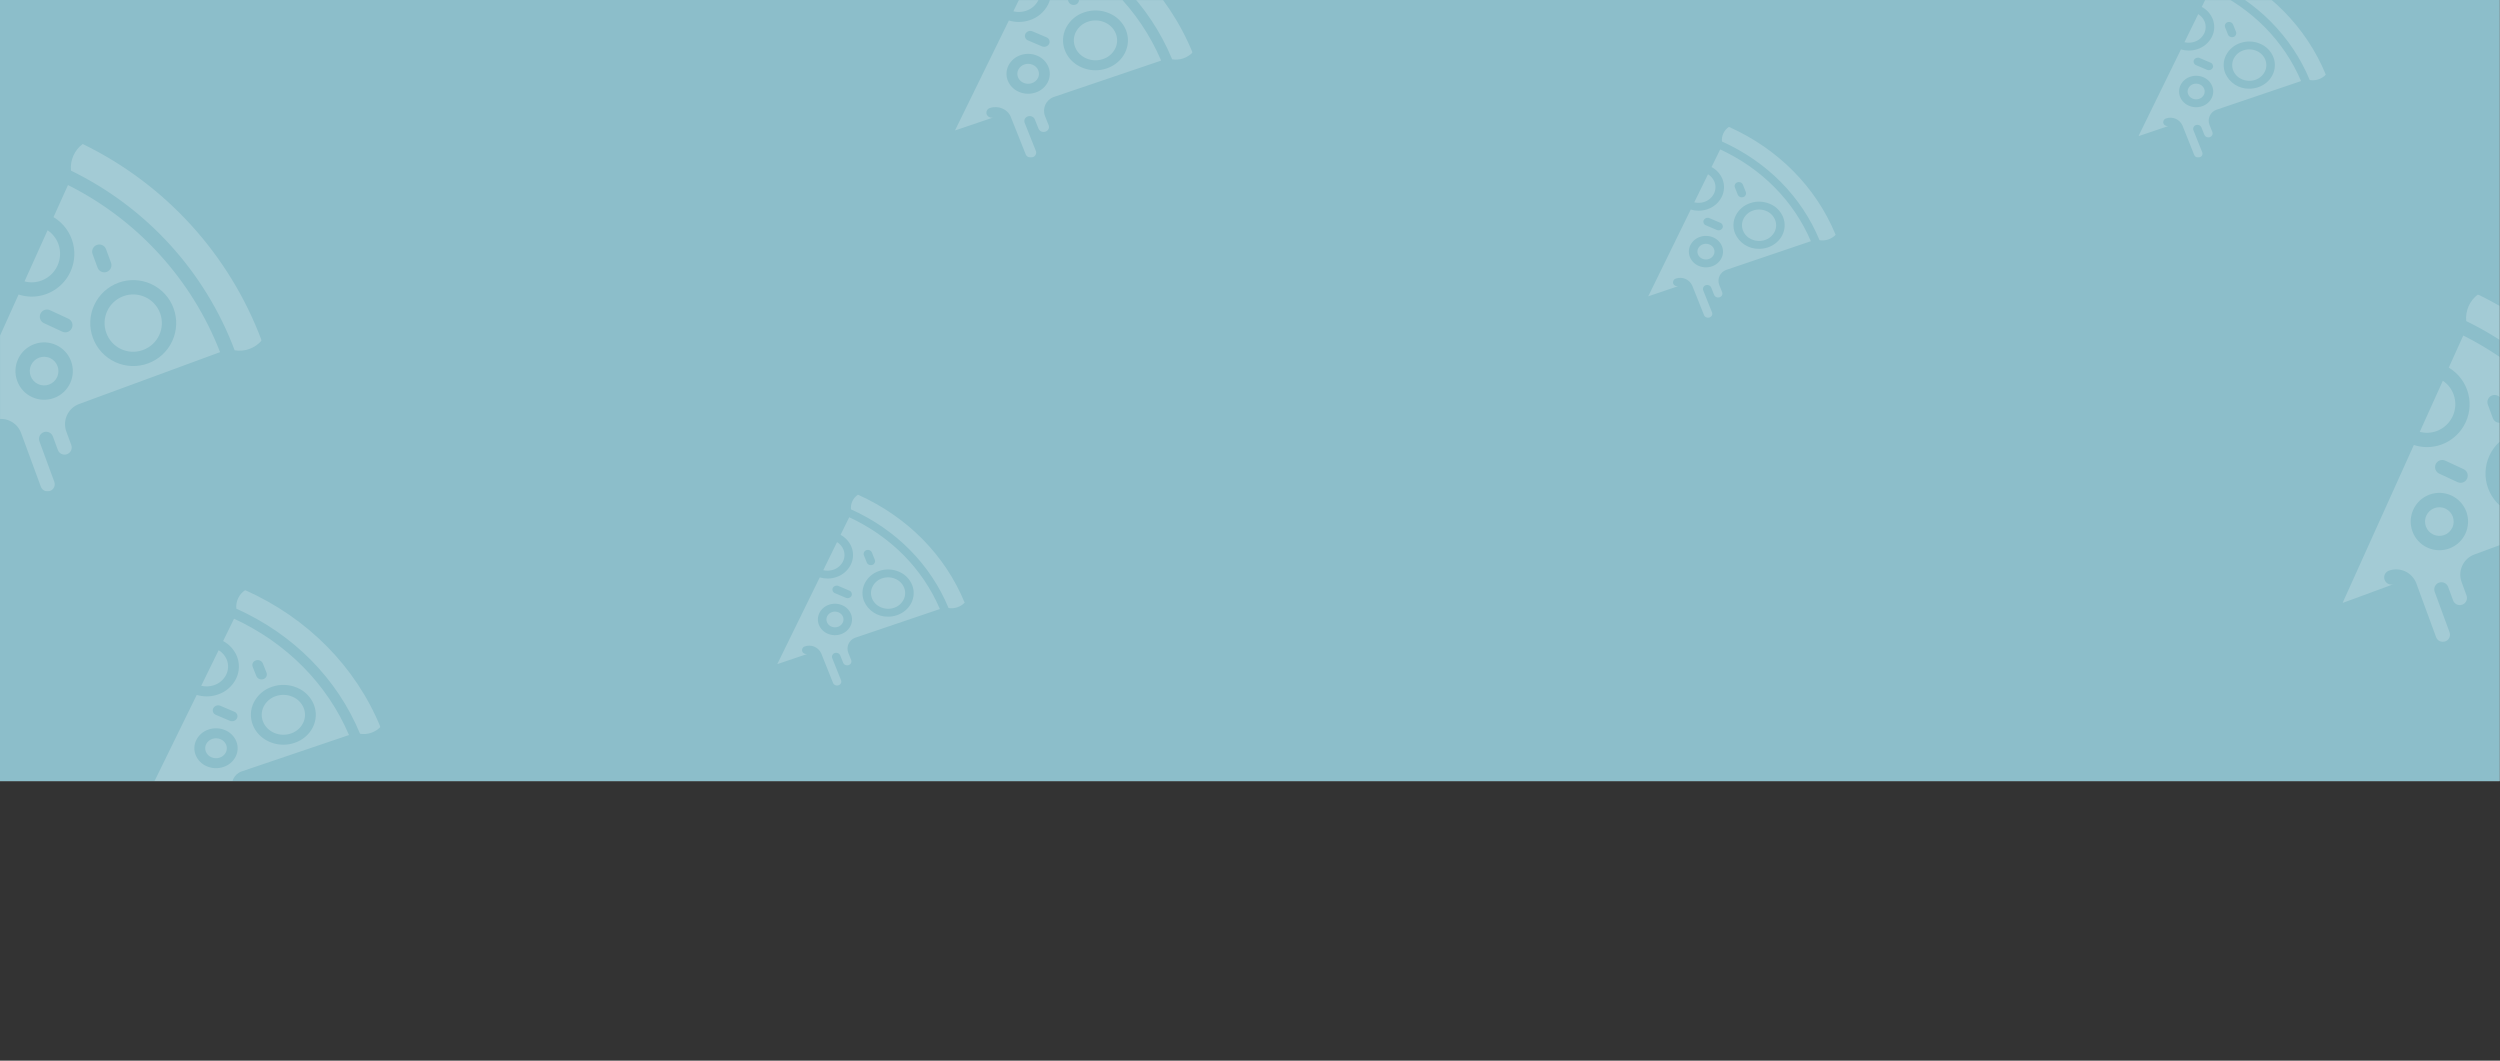 <?xml version="1.0" encoding="UTF-8" standalone="no"?>
<svg xmlns="http://www.w3.org/2000/svg" xmlns:xlink="http://www.w3.org/1999/xlink" xmlns:serif="http://www.serif.com/" width="100%" height="100%" viewBox="0 0 5334 2263" version="1.1" xml:space="preserve" style="fill-rule:evenodd;clip-rule:evenodd;stroke-linejoin:round;stroke-miterlimit:2;">
  <rect x="0" y="0" width="5334" height="2263" fill="#333333" stroke="none"/>
  <rect id="Page-3" serif:id="Page 3" x="0" y="0" width="5333.33" height="2262.5" style="fill:none;"></rect>
  <g id="Ebene-1" serif:id="Ebene 1">
    <rect x="0" y="0" width="5333.33" height="1666.67" style="fill:#fff;"></rect>
    <g opacity="0.45">
      <rect x="0" y="0" width="5333.33" height="1666.67" style="fill:#006f8a;"></rect>
    </g>
    <g>
      <clipPath id="_clip1">
        <rect x="0.079" y="307.217" width="558.158" height="741.246" clip-rule="nonzero"></rect>
      </clipPath>
      <g clip-path="url(#_clip1)">
        <g opacity="0.2">
          <path d="M121.836,804.628c7.096,-15.316 0.434,-33.483 -14.879,-40.579c-15.317,-7.1 -33.483,-0.437 -40.579,14.879c-7.1,15.313 -0.438,33.484 14.879,40.579c7.363,3.413 15.783,3.755 23.4,0.955c7.608,-2.775 13.796,-8.475 17.179,-15.834" style="fill:#fff;fill-rule:nonzero;"></path>
          <path d="M305.315,746.687c31.684,-11.638 47.93,-46.754 36.292,-78.438c-11.637,-31.679 -46.754,-47.929 -78.433,-36.291c-31.684,11.637 -47.934,46.754 -36.296,78.437c0.004,0.013 0.012,0.029 0.017,0.042c11.375,31.541 46.17,47.887 77.712,36.512c0.238,-0.087 0.471,-0.175 0.708,-0.262" style="fill:#fff;fill-rule:nonzero;"></path>
          <path d="M500.662,747.42c21.52,3.546 43.341,-4.362 57.591,-20.875c-68.796,-183.579 -205.504,-333.7 -381.862,-419.329c-17.667,13.304 -27.129,34.85 -24.971,56.858c161.15,78.421 286.129,215.6 349.242,383.334" style="fill:#fff;fill-rule:nonzero;"></path>
          <path d="M88.178,598.732c31.658,-11.654 47.883,-46.754 36.25,-78.42c-4.367,-11.85 -12.392,-22.005 -22.917,-28.988l-49.191,109.029c11.837,3.159 24.354,2.592 35.858,-1.621" style="fill:#fff;fill-rule:nonzero;"></path>
          <path d="M36.761,812.912c-11.696,-31.717 4.534,-66.904 36.25,-78.6c31.713,-11.696 66.904,4.533 78.6,36.25c11.692,31.716 -4.537,66.904 -36.25,78.6c-15.262,5.625 -32.137,4.95 -46.896,-1.888c-14.737,-6.754 -26.154,-19.129 -31.704,-34.362m49.584,-143.65c3.541,-7.654 12.612,-10.988 20.266,-7.455l39.204,18.13c7.655,3.546 10.988,12.62 7.442,20.275c-3.546,7.654 -12.621,10.987 -20.275,7.441l-39.167,-18.129c-7.654,-3.525 -11.004,-12.583 -7.479,-20.241c0,-0.005 0.004,-0.013 0.009,-0.021m114.691,-18.363c21.221,-45.962 75.688,-66.021 121.65,-44.8c45.963,21.221 66.021,75.688 44.8,121.65c-21.225,45.963 -75.687,66.021 -121.65,44.8c-22.087,-10.196 -39.212,-28.754 -47.608,-51.583c-8.446,-22.796 -7.438,-48.021 2.808,-70.067m5.592,-128.304c7.917,-2.908 16.692,1.146 19.608,9.058l10.538,28.667c3.008,7.879 -0.938,16.708 -8.821,19.721c-7.879,3.008 -16.708,-0.942 -19.721,-8.821c-0.042,-0.117 -0.083,-0.229 -0.125,-0.346l-10.542,-28.65c-2.92,-7.908 1.125,-16.683 9.03,-19.604c0.004,0 0.008,-0.004 0.012,-0.004m-111.496,524.429c7.659,3.533 16.734,0.192 20.271,-7.471c1.692,-3.675 1.863,-7.871 0.467,-11.667l-31.617,-85.995c-3.008,-7.884 0.942,-16.709 8.821,-19.721c7.883,-3.009 16.712,0.941 19.721,8.825c0.041,0.112 0.083,0.225 0.125,0.341l10.537,28.667c2.909,7.917 11.688,11.975 19.604,9.063c7.913,-2.909 11.971,-11.684 9.063,-19.6l-10.538,-28.667c-8.691,-23.746 3.463,-50.05 27.184,-58.813l300.833,-110.662c-60.217,-154.971 -175.875,-282.033 -324.517,-356.513l-30.895,68.434c43.287,25.866 57.412,81.925 31.55,125.217c-10.742,17.974 -27.338,31.716 -47.005,38.912c-9.962,3.658 -20.495,5.525 -31.108,5.512c-9.496,-0.058 -18.925,-1.579 -27.958,-4.504l-152.084,337.025l109.167,-40.166c-7.95,2.821 -16.683,-1.342 -19.5,-9.292c-2.775,-7.817 1.2,-16.417 8.946,-19.375c23.75,-8.696 50.058,3.463 58.829,27.183l42.167,114.679c1.396,3.801 4.241,6.888 7.916,8.584" style="fill:#fff;fill-rule:nonzero;"></path>
        </g>
      </g>
    </g>
    <g>
      <clipPath id="_clip2">
        <rect x="2037.58" y="0.15" width="506.829" height="336.025" clip-rule="nonzero"></rect>
      </clipPath>
      <g clip-path="url(#_clip2)">
        <g opacity="0.2">
          <path d="M2214.61,166.407c2.579,-5.058 2.842,-10.983 0.717,-16.25c-2.225,-5.441 -6.546,-9.762 -11.992,-11.987c-3.05,-1.308 -6.337,-1.979 -9.658,-1.979c-2.717,-0 -5.417,0.441 -7.988,1.316c-5.625,1.83 -10.291,5.813 -12.983,11.08c-2.575,5.058 -2.837,10.983 -0.717,16.25c2.234,5.429 6.55,9.737 11.98,11.962c5.604,2.383 11.891,2.617 17.658,0.65c5.617,-1.821 10.283,-5.787 12.983,-11.037" style="fill:#fff;fill-rule:nonzero;"></path>
          <path d="M2353.28,126.07c11.233,-3.638 20.571,-11.579 25.967,-22.083c5.162,-10.125 5.675,-21.992 1.408,-32.525c-4.45,-10.867 -13.083,-19.488 -23.958,-23.925c-11.209,-4.763 -23.775,-5.23 -35.304,-1.309c-11.23,3.634 -20.563,11.571 -25.959,22.071c-5.166,10.125 -5.679,21.992 -1.408,32.525c8.771,22.008 35.342,33.333 59.267,25.242" style="fill:#fff;fill-rule:nonzero;"></path>
          <path d="M2500.9,126.578c16.008,2.555 32.258,-2.87 43.521,-14.533c-53.054,-128.896 -155.208,-232.238 -288.579,-291.95c-13.092,8.721 -20.342,23.921 -18.871,39.583c121.9,54.721 215.271,149.142 263.929,266.9" style="fill:#fff;fill-rule:nonzero;"></path>
          <path d="M2189.17,23.045c11.237,-3.633 20.575,-11.575 25.966,-22.083c5.167,-10.121 5.688,-21.988 1.43,-32.525c-3.446,-8.421 -9.525,-15.5 -17.325,-20.18l-37.171,75.925c8.954,2.196 18.346,1.805 27.083,-1.129" style="fill:#fff;fill-rule:nonzero;"></path>
          <path d="M2150.31,172.157c-4.267,-10.537 -3.746,-22.404 1.429,-32.525c5.392,-10.508 14.729,-18.45 25.967,-22.083c11.525,-3.917 24.087,-3.45 35.292,1.308c10.87,4.442 19.504,13.059 23.958,23.925c4.262,10.534 3.742,22.4 -1.421,32.525c-5.392,10.505 -14.725,18.446 -25.958,22.084c-11.534,3.921 -24.104,3.454 -35.317,-1.309c-10.871,-4.441 -19.504,-13.058 -23.958,-23.925m37.5,-100c2.991,-5.437 9.637,-7.687 15.316,-5.187l29.625,12.621c5.317,2.004 8.005,7.937 6,13.254c-0.108,0.292 -0.233,0.575 -0.366,0.854c-2.05,3.867 -6.1,6.254 -10.479,6.179c-1.663,0 -3.309,-0.333 -4.838,-0.987l-29.654,-12.625c-5.317,-2.004 -8.004,-7.938 -6,-13.254c0.108,-0.292 0.233,-0.575 0.367,-0.855m86.695,-12.779c8.1,-15.754 22.109,-27.658 38.963,-33.112c17.292,-5.888 36.146,-5.188 52.95,1.966c16.308,6.659 29.258,19.592 35.942,35.888c13.191,33.017 -5.25,69.75 -41.088,81.904c-7.675,2.6 -15.729,3.925 -23.833,3.925c-28.196,0 -54.763,-16.004 -65.059,-41.787c-6.391,-15.8 -5.616,-33.6 2.125,-48.784m4.205,-89.321c5.833,-2.104 12.3,0.642 14.837,6.3l7.963,19.959c2.016,5.387 -0.717,11.391 -6.105,13.408c-0.241,0.092 -0.491,0.175 -0.741,0.246c-1.284,0.437 -2.629,0.658 -3.984,0.658c-4.687,0.092 -8.97,-2.658 -10.833,-6.962l-7.95,-19.959c-2.021,-5.387 0.713,-11.391 6.1,-13.408c0.242,-0.092 0.488,-0.175 0.733,-0.246m-84.279,365.129c2.804,1.188 5.946,1.305 8.829,0.33c2.805,-0.913 5.138,-2.896 6.488,-5.517c1.296,-2.529 1.429,-5.5 0.358,-8.133l-23.904,-59.875c-2.017,-5.388 0.717,-11.392 6.104,-13.409c0.242,-0.091 0.492,-0.175 0.742,-0.246c5.829,-2.1 12.292,0.65 14.821,6.305l7.962,19.958c1.121,2.712 3.279,4.871 5.992,5.987c2.804,1.18 5.946,1.296 8.829,0.33c2.804,-0.917 5.138,-2.896 6.496,-5.517c1.287,-2.533 1.412,-5.5 0.346,-8.133l-7.963,-19.959c-6.025,-16.2 2.229,-34.216 18.429,-40.241c0.7,-0.259 1.413,-0.496 2.13,-0.705l227.354,-77.045c-46.388,-108.788 -132.867,-196.288 -245.271,-248.217l-23.333,47.646c13.258,7.058 23.654,18.504 29.408,32.379c6.392,15.8 5.617,33.596 -2.125,48.783c-8.092,15.754 -22.1,27.667 -38.95,33.121c-7.575,2.554 -15.517,3.85 -23.508,3.838c-7.155,-0.038 -14.267,-1.096 -21.121,-3.138l-114.954,234.638l82.5,-27.963c-5.83,2.1 -12.292,-0.65 -14.821,-6.304c-2.017,-5.388 0.716,-11.392 6.104,-13.408c0.242,-0.092 0.492,-0.175 0.742,-0.246c17.916,-6.063 37.866,2.425 44.458,18.925l31.85,79.841c1.121,2.709 3.279,4.863 5.992,5.975" style="fill:#fff;fill-rule:nonzero;"></path>
        </g>
      </g>
    </g>
    <g>
      <clipPath id="_clip3">
        <rect x="4562.58" y="0.15" width="399.846" height="336.025" clip-rule="nonzero"></rect>
      </clipPath>
      <g clip-path="url(#_clip3)">
        <g opacity="0.2">
          <path d="M4702.24,202.245c2.041,-3.992 2.245,-8.671 0.57,-12.829c-1.762,-4.288 -5.166,-7.688 -9.458,-9.438c-2.408,-1.029 -5.004,-1.562 -7.625,-1.558c-2.142,0 -4.271,0.35 -6.3,1.042c-4.429,1.437 -8.112,4.566 -10.242,8.708c-2.033,3.996 -2.241,8.675 -0.562,12.833c1.762,4.284 5.167,7.68 9.45,9.438c4.421,1.879 9.383,2.062 13.929,0.512c4.429,-1.437 8.113,-4.566 10.242,-8.708" style="fill:#fff;fill-rule:nonzero;"></path>
          <path d="M4811.64,170.42c8.863,-2.867 16.23,-9.129 20.488,-17.417c4.071,-7.987 4.479,-17.35 1.112,-25.662c-3.512,-8.575 -10.325,-15.375 -18.904,-18.875c-8.841,-3.758 -18.758,-4.125 -27.854,-1.033c-8.862,2.87 -16.229,9.137 -20.483,17.425c-4.075,7.987 -4.484,17.35 -1.113,25.662c6.921,17.363 27.879,26.292 46.754,19.913" style="fill:#fff;fill-rule:nonzero;"></path>
          <path d="M4928.1,170.82c12.634,2.013 25.45,-2.267 34.338,-11.467c-41.859,-101.687 -122.45,-183.216 -227.671,-230.325c-10.338,6.88 -16.063,18.884 -14.904,31.25c96.171,43.167 169.833,117.659 208.221,210.563" style="fill:#fff;fill-rule:nonzero;"></path>
          <path d="M4682.17,89.149c8.867,-2.867 16.233,-9.129 20.488,-17.417c4.079,-7.987 4.491,-17.35 1.129,-25.662c-2.717,-6.642 -7.513,-12.229 -13.667,-15.921l-29.329,59.892c7.067,1.733 14.479,1.425 21.379,-0.888" style="fill:#fff;fill-rule:nonzero;"></path>
          <path d="M4651.53,206.791c-3.363,-8.313 -2.954,-17.679 1.129,-25.663c4.254,-8.287 11.621,-14.55 20.488,-17.416c9.091,-3.092 19.008,-2.725 27.845,1.033c8.58,3.504 15.388,10.304 18.905,18.875c3.362,8.312 2.954,17.675 -1.121,25.662c-4.254,8.284 -11.617,14.546 -20.479,17.413c-9.1,3.092 -19.017,2.725 -27.863,-1.033c-8.575,-3.505 -15.387,-10.305 -18.904,-18.875m29.55,-78.9c2.358,-4.288 7.604,-6.063 12.083,-4.092l23.375,9.958c4.196,1.579 6.313,6.263 4.734,10.459c-0.088,0.229 -0.184,0.454 -0.292,0.675c-1.617,3.054 -4.813,4.937 -8.267,4.875c-1.312,-0 -2.608,-0.267 -3.816,-0.78l-23.375,-9.958c-4.196,-1.583 -6.313,-6.262 -4.734,-10.458c0.088,-0.229 0.184,-0.454 0.292,-0.675m68.387,-10.088c6.392,-12.425 17.442,-21.816 30.738,-26.121c13.642,-4.645 28.517,-4.091 41.775,1.55c12.858,5.259 23.067,15.459 28.333,28.313c10.417,26.046 -4.141,55.029 -32.416,64.617c-6.059,2.05 -12.409,3.095 -18.805,3.095c-22.204,0.43 -42.466,-12.591 -51.3,-32.966c-5.045,-12.467 -4.437,-26.504 1.667,-38.488m3.342,-70.462c4.6,-1.65 9.691,0.516 11.691,4.975l6.284,15.746c1.587,4.25 -0.571,8.983 -4.821,10.575c-0.196,0.07 -0.396,0.137 -0.596,0.195c-1.012,0.346 -2.071,0.521 -3.142,0.521c-3.7,0.075 -7.079,-2.096 -8.55,-5.496l-6.258,-15.745c-1.592,-4.246 0.558,-8.98 4.804,-10.575c0.192,-0.071 0.388,-0.138 0.588,-0.196m-66.475,288.054c2.212,0.937 4.691,1.029 6.966,0.258c2.213,-0.721 4.055,-2.283 5.117,-4.354c1.025,-1.996 1.125,-4.337 0.283,-6.417l-18.87,-47.233c-1.588,-4.25 0.57,-8.983 4.82,-10.575c0.196,-0.071 0.396,-0.137 0.596,-0.196c4.6,-1.654 9.696,0.513 11.692,4.975l6.283,15.746c0.884,2.142 2.584,3.838 4.725,4.721c2.213,0.933 4.692,1.025 6.967,0.258c2.212,-0.721 4.054,-2.287 5.125,-4.354c1.017,-2 1.117,-4.337 0.275,-6.417l-6.283,-15.745c-4.755,-12.784 1.754,-26.996 14.537,-31.75c0.55,-0.205 1.108,-0.388 1.671,-0.555l179.346,-60.783c-36.584,-85.833 -104.813,-154.862 -193.488,-195.833l-18.412,37.587c10.458,5.571 18.658,14.596 23.2,25.542c5.046,12.467 4.437,26.504 -1.667,38.487c-6.387,12.43 -17.442,21.821 -30.737,26.121c-5.975,2.017 -12.242,3.038 -18.546,3.029c-5.646,-0.029 -11.254,-0.862 -16.667,-2.475l-90.683,185.134l65.091,-22.063c-4.6,1.654 -9.695,-0.512 -11.691,-4.975c-1.588,-4.254 0.575,-8.987 4.829,-10.575c0.192,-0.075 0.387,-0.137 0.587,-0.196c13.796,-4.937 29.071,1.567 35.075,14.934l25.142,62.987c0.883,2.138 2.579,3.834 4.717,4.717" style="fill:#fff;fill-rule:nonzero;"></path>
        </g>
      </g>
    </g>
    <g opacity="0.2">
      <path d="M1798,1328.72c2.038,-3.992 2.246,-8.671 0.571,-12.829c-1.762,-4.288 -5.167,-7.688 -9.458,-9.438c-2.409,-1.029 -5.004,-1.562 -7.625,-1.558c-2.142,-0 -4.271,0.354 -6.3,1.042c-4.429,1.437 -8.113,4.566 -10.242,8.708c-2.033,3.996 -2.242,8.675 -0.562,12.833c1.762,4.284 5.166,7.679 9.45,9.438c4.42,1.879 9.383,2.062 13.929,0.512c4.429,-1.437 8.112,-4.566 10.241,-8.708" style="fill:#fff;fill-rule:nonzero;"></path>
      <path d="M1907.4,1296.89c8.862,-2.867 16.229,-9.129 20.487,-17.417c4.071,-7.987 4.479,-17.35 1.113,-25.662c-3.513,-8.575 -10.325,-15.375 -18.904,-18.875c-8.842,-3.759 -18.759,-4.125 -27.855,-1.034c-8.862,2.871 -16.229,9.138 -20.483,17.425c-4.075,7.988 -4.483,17.355 -1.112,25.663c6.92,17.362 27.879,26.292 46.754,19.912" style="fill:#fff;fill-rule:nonzero;"></path>
      <path d="M2023.86,1297.29c12.634,2.012 25.45,-2.267 34.338,-11.467c-41.859,-101.687 -122.45,-183.216 -227.671,-230.325c-10.342,6.879 -16.063,18.884 -14.904,31.25c96.171,43.167 169.833,117.659 208.221,210.563" style="fill:#fff;fill-rule:nonzero;"></path>
      <path d="M1777.93,1215.62c8.867,-2.867 16.233,-9.129 20.488,-17.417c4.079,-7.987 4.491,-17.35 1.129,-25.662c-2.717,-6.642 -7.513,-12.229 -13.667,-15.921l-29.329,59.892c7.067,1.733 14.479,1.425 21.379,-0.888" style="fill:#fff;fill-rule:nonzero;"></path>
      <path d="M1747.29,1333.26c-3.366,-8.313 -2.954,-17.679 1.129,-25.663c4.255,-8.287 11.621,-14.55 20.488,-17.416c9.092,-3.092 19.008,-2.725 27.846,1.033c8.579,3.504 15.387,10.304 18.904,18.875c3.362,8.312 2.954,17.675 -1.121,25.662c-4.254,8.284 -11.617,14.546 -20.479,17.413c-9.1,3.092 -19.017,2.725 -27.863,-1.033c-8.579,-3.505 -15.387,-10.305 -18.904,-18.875m29.55,-78.9c2.359,-4.288 7.604,-6.063 12.084,-4.092l23.375,9.958c4.195,1.584 6.312,6.263 4.733,10.459c-0.088,0.229 -0.183,0.454 -0.292,0.675c-1.616,3.054 -4.812,4.937 -8.266,4.875c-1.313,-0 -2.609,-0.267 -3.817,-0.78l-23.375,-9.958c-4.196,-1.579 -6.313,-6.262 -4.733,-10.458c0.087,-0.229 0.183,-0.454 0.291,-0.675m68.388,-10.088c6.391,-12.425 17.441,-21.816 30.737,-26.121c13.642,-4.645 28.517,-4.091 41.775,1.55c12.859,5.259 23.067,15.459 28.334,28.313c10.416,26.046 -4.142,55.029 -32.417,64.617c-6.058,2.05 -12.408,3.095 -18.804,3.095c-22.204,0.43 -42.467,-12.591 -51.3,-32.966c-5.046,-12.467 -4.438,-26.504 1.666,-38.488m3.342,-70.462c4.6,-1.65 9.692,0.516 11.692,4.975l6.283,15.746c1.588,4.25 -0.571,8.983 -4.821,10.575c-0.196,0.07 -0.396,0.137 -0.596,0.195c-1.012,0.346 -2.07,0.521 -3.141,0.521c-3.7,0.075 -7.079,-2.096 -8.55,-5.496l-6.259,-15.745c-1.595,-4.246 0.559,-8.98 4.805,-10.575c0.191,-0.071 0.387,-0.138 0.587,-0.196m-66.475,288.054c2.213,0.937 4.692,1.029 6.967,0.258c2.212,-0.721 4.054,-2.283 5.116,-4.354c1.025,-1.996 1.125,-4.337 0.284,-6.417l-18.871,-47.233c-1.588,-4.25 0.571,-8.983 4.821,-10.575c0.196,-0.071 0.396,-0.137 0.596,-0.196c4.6,-1.654 9.695,0.513 11.691,4.975l6.284,15.746c0.883,2.142 2.583,3.838 4.725,4.721c2.212,0.933 4.691,1.025 6.966,0.258c2.213,-0.721 4.054,-2.287 5.125,-4.354c1.017,-2 1.117,-4.338 0.275,-6.417l-6.283,-15.745c-4.754,-12.784 1.754,-26.996 14.537,-31.751c0.55,-0.204 1.109,-0.387 1.671,-0.554l179.346,-60.783c-36.583,-85.833 -104.812,-154.863 -193.487,-195.833l-18.413,37.587c10.458,5.571 18.658,14.596 23.2,25.542c5.046,12.466 4.438,26.504 -1.667,38.487c-6.387,12.429 -17.441,21.821 -30.737,26.121c-5.975,2.017 -12.242,3.038 -18.546,3.029c-5.646,-0.029 -11.258,-0.862 -16.667,-2.475l-90.683,185.134l65.092,-22.063c-4.6,1.654 -9.696,-0.512 -11.692,-4.975c-1.587,-4.254 0.575,-8.987 4.829,-10.575c0.192,-0.075 0.388,-0.137 0.588,-0.196c13.796,-4.937 29.071,1.567 35.075,14.934l25.141,62.987c0.884,2.138 2.58,3.833 4.717,4.717" style="fill:#fff;fill-rule:nonzero;"></path>
    </g>
    <g>
      <clipPath id="_clip4">
        <rect x="4998.08" y="628.258" width="335.25" height="741.25" clip-rule="nonzero"></rect>
      </clipPath>
      <g clip-path="url(#_clip4)">
        <g opacity="0.2">
          <path d="M5232.34,1125.67c7.096,-15.317 0.434,-33.483 -14.879,-40.579c-15.316,-7.1 -33.483,-0.438 -40.579,14.879c-7.1,15.313 -0.437,33.483 14.879,40.579c7.363,3.413 15.784,3.754 23.4,0.954c7.609,-2.775 13.796,-8.475 17.179,-15.833" style="fill:#fff;fill-rule:nonzero;"></path>
          <path d="M5415.82,1067.73c31.683,-11.637 47.929,-46.754 36.292,-78.437c-11.638,-31.679 -46.754,-47.929 -78.438,-36.292c-31.679,11.638 -47.929,46.754 -36.291,78.438c0.008,0.012 0.012,0.029 0.016,0.041c11.375,31.542 46.171,47.888 77.713,36.513c0.233,-0.088 0.471,-0.175 0.708,-0.263" style="fill:#fff;fill-rule:nonzero;"></path>
          <path d="M5611.16,1068.46c21.525,3.545 43.342,-4.363 57.592,-20.875c-68.796,-183.579 -205.504,-333.7 -381.862,-419.33c-17.667,13.305 -27.13,34.85 -24.971,56.859c161.15,78.421 286.129,215.6 349.241,383.333" style="fill:#fff;fill-rule:nonzero;"></path>
          <path d="M5198.68,919.774c31.658,-11.654 47.883,-46.754 36.25,-78.421c-4.367,-11.85 -12.392,-22.004 -22.917,-28.987l-49.191,109.029c11.833,3.158 24.358,2.592 35.858,-1.621" style="fill:#fff;fill-rule:nonzero;"></path>
          <path d="M5147.27,1133.95c-11.696,-31.716 4.533,-66.904 36.25,-78.6c31.712,-11.696 66.904,4.534 78.6,36.25c11.691,31.717 -4.538,66.905 -36.25,78.6c-15.263,5.625 -32.138,4.95 -46.896,-1.887c-14.738,-6.754 -26.154,-19.129 -31.704,-34.363m49.583,-143.65c3.542,-7.654 12.613,-10.987 20.267,-7.454l39.204,18.129c7.654,3.546 10.987,12.621 7.442,20.275c-3.542,7.654 -12.621,10.988 -20.275,7.442l-39.167,-18.129c-7.654,-3.525 -11.004,-12.583 -7.479,-20.242c-0,-0.004 0.004,-0.012 0.008,-0.021m114.692,-18.362c21.221,-45.963 75.687,-66.021 121.65,-44.8c45.962,21.221 66.021,75.687 44.8,121.65c-21.225,45.962 -75.688,66.021 -121.65,44.8c-22.088,-10.196 -39.213,-28.754 -47.609,-51.583c-8.45,-22.796 -7.437,-48.021 2.809,-70.067m5.591,-128.304c7.917,-2.909 16.692,1.145 19.609,9.058l10.537,28.667c3.009,7.879 -0.941,16.708 -8.821,19.721c-7.879,3.008 -16.708,-0.942 -19.72,-8.821c-0.042,-0.117 -0.084,-0.229 -0.125,-0.346l-10.542,-28.65c-2.921,-7.909 1.125,-16.683 9.029,-19.604c0.004,-0 0.008,-0.004 0.013,-0.004m-111.496,524.429c7.658,3.533 16.733,0.191 20.271,-7.471c1.691,-3.675 1.862,-7.871 0.466,-11.667l-31.616,-85.996c-3.009,-7.883 0.941,-16.708 8.82,-19.72c7.884,-3.009 16.713,0.941 19.721,8.825c0.042,0.112 0.084,0.225 0.125,0.341l10.538,28.667c2.908,7.917 11.687,11.975 19.6,9.062c7.916,-2.908 11.975,-11.683 9.066,-19.6l-10.537,-28.666c-8.692,-23.746 3.462,-50.05 27.183,-58.813l300.834,-110.662c-60.213,-154.971 -175.875,-282.034 -324.517,-356.513l-30.896,68.434c43.288,25.866 57.413,81.925 31.55,125.216c-10.742,17.975 -27.337,31.717 -47.004,38.913c-9.963,3.658 -20.496,5.525 -31.108,5.512c-9.496,-0.058 -18.925,-1.579 -27.959,-4.504l-152.083,337.025l109.167,-40.167c-7.95,2.821 -16.684,-1.341 -19.5,-9.291c-2.775,-7.817 1.2,-16.417 8.945,-19.375c23.75,-8.696 50.059,3.462 58.83,27.183l42.166,114.679c1.396,3.8 4.242,6.888 7.917,8.584" style="fill:#fff;fill-rule:nonzero;"></path>
        </g>
      </g>
    </g>
    <g>
      <clipPath id="_clip5">
        <rect x="304.821" y="1259.07" width="506.829" height="407.596" clip-rule="nonzero"></rect>
      </clipPath>
      <g clip-path="url(#_clip5)">
        <g opacity="0.2">
          <path d="M481.857,1605.38c2.58,-5.059 2.842,-10.984 0.717,-16.25c-2.229,-5.442 -6.55,-9.763 -11.992,-11.988c-3.054,-1.308 -6.337,-1.979 -9.658,-1.979c-2.717,-0 -5.417,0.442 -7.987,1.317c-5.625,1.829 -10.292,5.812 -12.984,11.079c-2.575,5.058 -2.837,10.983 -0.716,16.25c2.233,5.429 6.545,9.737 11.979,11.962c5.604,2.384 11.891,2.617 17.658,0.65c5.617,-1.821 10.283,-5.787 12.983,-11.037" style="fill:#fff;fill-rule:nonzero;"></path>
          <path d="M620.528,1565.05c11.233,-3.638 20.571,-11.579 25.967,-22.083c5.162,-10.125 5.675,-21.992 1.408,-32.525c-4.45,-10.867 -13.083,-19.488 -23.958,-23.925c-11.209,-4.763 -23.775,-5.229 -35.305,-1.309c-11.229,3.634 -20.562,11.571 -25.958,22.071c-5.167,10.125 -5.679,21.992 -1.408,32.525c8.771,22.009 35.341,33.334 59.266,25.242" style="fill:#fff;fill-rule:nonzero;"></path>
          <path d="M768.145,1565.55c16.008,2.554 32.258,-2.87 43.521,-14.533c-53.054,-128.896 -155.209,-232.237 -288.579,-291.95c-13.092,8.721 -20.342,23.921 -18.871,39.583c121.9,54.721 215.271,149.142 263.929,266.9" style="fill:#fff;fill-rule:nonzero;"></path>
          <path d="M456.42,1462.02c11.237,-3.633 20.575,-11.575 25.966,-22.083c5.167,-10.121 5.688,-21.988 1.429,-32.525c-3.445,-8.421 -9.525,-15.5 -17.325,-20.179l-37.17,75.925c8.954,2.195 18.345,1.804 27.083,-1.13" style="fill:#fff;fill-rule:nonzero;"></path>
          <path d="M417.553,1611.13c-4.267,-10.538 -3.746,-22.405 1.429,-32.525c5.392,-10.509 14.729,-18.45 25.967,-22.084c11.525,-3.916 24.087,-3.45 35.291,1.309c10.871,4.441 19.505,13.058 23.959,23.925c4.262,10.533 3.741,22.4 -1.421,32.525c-5.392,10.504 -14.725,18.445 -25.958,22.083c-11.534,3.921 -24.105,3.454 -35.317,-1.308c-10.871,-4.442 -19.504,-13.059 -23.958,-23.925m37.5,-100c2.991,-5.438 9.637,-7.688 15.316,-5.188l29.625,12.621c5.317,2.004 8.004,7.937 6,13.254c-0.108,0.292 -0.233,0.575 -0.366,0.854c-2.05,3.867 -6.1,6.254 -10.48,6.179c-1.662,0 -3.308,-0.333 -4.837,-0.987l-29.654,-12.625c-5.317,-2.004 -8.004,-7.938 -6,-13.254c0.108,-0.292 0.233,-0.575 0.366,-0.854m86.696,-12.78c8.1,-15.754 22.109,-27.658 38.963,-33.112c17.291,-5.888 36.146,-5.188 52.95,1.967c16.308,6.658 29.258,19.591 35.941,35.887c13.192,33.017 -5.25,69.75 -41.087,81.904c-7.675,2.6 -15.729,3.925 -23.833,3.925c-28.196,0 -54.763,-16.004 -65.059,-41.787c-6.391,-15.8 -5.616,-33.6 2.125,-48.784m4.204,-89.32c5.834,-2.105 12.3,0.641 14.838,6.3l7.962,19.958c2.017,5.387 -0.716,11.392 -6.104,13.408c-0.241,0.092 -0.491,0.175 -0.741,0.246c-1.284,0.438 -2.63,0.658 -3.984,0.658c-4.687,0.092 -8.971,-2.658 -10.833,-6.962l-7.95,-19.958c-2.021,-5.388 0.712,-11.392 6.1,-13.409c0.242,-0.091 0.487,-0.175 0.733,-0.246m-84.279,365.13c2.804,1.187 5.946,1.304 8.829,0.329c2.804,-0.913 5.138,-2.896 6.488,-5.517c1.296,-2.529 1.429,-5.5 0.358,-8.133l-23.904,-59.875c-2.017,-5.388 0.717,-11.392 6.104,-13.409c0.242,-0.091 0.492,-0.175 0.742,-0.245c5.829,-2.1 12.291,0.65 14.821,6.304l7.962,19.958c1.121,2.713 3.279,4.867 5.992,5.988c2.804,1.179 5.946,1.295 8.829,0.329c2.804,-0.917 5.137,-2.896 6.496,-5.517c1.287,-2.533 1.412,-5.5 0.346,-8.133l-7.963,-19.959c-6.025,-16.2 2.229,-34.216 18.429,-40.241c0.7,-0.259 1.413,-0.496 2.129,-0.704l227.355,-77.046c-46.388,-108.788 -132.867,-196.288 -245.271,-248.217l-23.334,47.646c13.259,7.058 23.655,18.504 29.409,32.379c6.391,15.8 5.616,33.596 -2.125,48.783c-8.092,15.755 -22.1,27.667 -38.95,33.121c-7.575,2.554 -15.517,3.85 -23.509,3.838c-7.154,-0.038 -14.266,-1.096 -21.12,-3.138l-114.955,234.638l82.5,-27.963c-5.829,2.1 -12.291,-0.65 -14.82,-6.304c-2.017,-5.387 0.716,-11.392 6.104,-13.408c0.241,-0.092 0.491,-0.175 0.741,-0.246c17.917,-6.063 37.867,2.425 44.459,18.925l31.85,79.842c1.121,2.708 3.279,4.862 5.991,5.975" style="fill:#fff;fill-rule:nonzero;"></path>
        </g>
      </g>
    </g>
    <g opacity="0.2">
      <path d="M3656.34,543.912c2.037,-3.992 2.245,-8.671 0.57,-12.829c-1.762,-4.288 -5.166,-7.688 -9.458,-9.438c-2.408,-1.029 -5.004,-1.563 -7.625,-1.558c-2.142,-0 -4.271,0.35 -6.3,1.041c-4.429,1.438 -8.112,4.567 -10.242,8.709c-2.033,3.995 -2.241,8.675 -0.562,12.833c1.762,4.283 5.167,7.679 9.45,9.438c4.421,1.879 9.383,2.062 13.929,0.512c4.429,-1.437 8.113,-4.567 10.242,-8.708" style="fill:#fff;fill-rule:nonzero;"></path>
      <path d="M3765.73,512.087c8.862,-2.867 16.229,-9.129 20.487,-17.417c4.071,-7.987 4.479,-17.35 1.112,-25.662c-3.512,-8.575 -10.325,-15.375 -18.904,-18.875c-8.841,-3.759 -18.758,-4.13 -27.854,-1.034c-8.862,2.871 -16.229,9.138 -20.483,17.425c-4.075,7.988 -4.484,17.35 -1.113,25.663c6.921,17.362 27.879,26.291 46.754,19.912" style="fill:#fff;fill-rule:nonzero;"></path>
      <path d="M3882.2,512.487c12.633,2.012 25.45,-2.267 34.337,-11.467c-41.858,-101.687 -122.45,-183.217 -227.671,-230.325c-10.337,6.879 -16.062,18.883 -14.904,31.25c96.171,43.167 169.833,117.658 208.221,210.563" style="fill:#fff;fill-rule:nonzero;"></path>
      <path d="M3636.26,430.816c8.867,-2.867 16.234,-9.129 20.488,-17.417c4.079,-7.987 4.492,-17.35 1.129,-25.662c-2.717,-6.642 -7.512,-12.23 -13.667,-15.921l-29.329,59.891c7.067,1.734 14.479,1.425 21.379,-0.887" style="fill:#fff;fill-rule:nonzero;"></path>
      <path d="M3605.62,548.458c-3.367,-8.313 -2.954,-17.68 1.129,-25.663c4.254,-8.287 11.621,-14.55 20.488,-17.417c9.091,-3.091 19.008,-2.725 27.846,1.034c8.579,3.504 15.387,10.304 18.904,18.875c3.362,8.312 2.954,17.675 -1.121,25.662c-4.254,8.284 -11.617,14.546 -20.479,17.413c-9.1,3.091 -19.017,2.725 -27.863,-1.034c-8.579,-3.504 -15.387,-10.304 -18.904,-18.875m29.55,-78.9c2.358,-4.287 7.604,-6.062 12.083,-4.091l23.375,9.958c4.196,1.579 6.313,6.262 4.734,10.458c-0.088,0.229 -0.184,0.454 -0.292,0.675c-1.617,3.054 -4.812,4.938 -8.267,4.875c-1.312,0 -2.608,-0.266 -3.816,-0.779l-23.375,-9.958c-4.196,-1.584 -6.313,-6.263 -4.734,-10.459c0.088,-0.229 0.184,-0.454 0.292,-0.675m68.388,-10.087c6.391,-12.425 17.441,-21.817 30.737,-26.121c13.642,-4.646 28.517,-4.092 41.775,1.55c12.858,5.258 23.067,15.458 28.333,28.313c10.417,26.046 -4.141,55.029 -32.416,64.616c-6.059,2.05 -12.409,3.096 -18.804,3.096c-22.205,0.429 -42.467,-12.592 -51.3,-32.967c-5.046,-12.466 -4.438,-26.504 1.666,-38.487m3.342,-70.463c4.6,-1.65 9.692,0.517 11.692,4.975l6.283,15.746c1.587,4.25 -0.571,8.984 -4.821,10.575c-0.196,0.071 -0.396,0.138 -0.596,0.196c-1.012,0.346 -2.075,0.521 -3.141,0.521c-3.7,0.075 -7.08,-2.096 -8.55,-5.496l-6.259,-15.746c-1.596,-4.246 0.554,-8.979 4.804,-10.575c0.192,-0.071 0.388,-0.137 0.588,-0.196m-66.475,288.055c2.212,0.937 4.692,1.029 6.966,0.258c2.213,-0.721 4.055,-2.283 5.117,-4.354c1.021,-1.996 1.125,-4.338 0.284,-6.417l-18.871,-47.233c-1.588,-4.25 0.571,-8.984 4.821,-10.575c0.195,-0.071 0.395,-0.138 0.595,-0.196c4.6,-1.654 9.696,0.513 11.692,4.975l6.283,15.746c0.884,2.142 2.584,3.837 4.725,4.721c2.213,0.933 4.692,1.025 6.967,0.258c2.213,-0.721 4.054,-2.288 5.125,-4.354c1.017,-2 1.117,-4.338 0.275,-6.417l-6.283,-15.746c-4.754,-12.783 1.754,-26.995 14.537,-31.75c0.55,-0.204 1.109,-0.387 1.671,-0.554l179.346,-60.783c-36.583,-85.833 -104.813,-154.863 -193.488,-195.833l-18.412,37.587c10.458,5.571 18.658,14.596 23.2,25.542c5.046,12.466 4.437,26.504 -1.667,38.487c-6.387,12.429 -17.441,21.821 -30.737,26.121c-5.975,2.017 -12.242,3.038 -18.546,3.029c-5.646,-0.029 -11.258,-0.862 -16.667,-2.475l-90.683,185.134l65.091,-22.063c-4.599,1.654 -9.695,-0.512 -11.691,-4.975c-1.588,-4.254 0.575,-8.987 4.829,-10.575c0.192,-0.075 0.387,-0.137 0.588,-0.196c13.795,-4.937 29.07,1.567 35.074,14.934l25.142,62.987c0.883,2.138 2.579,3.833 4.717,4.717" style="fill:#fff;fill-rule:nonzero;"></path>
    </g>
  </g>
</svg>
